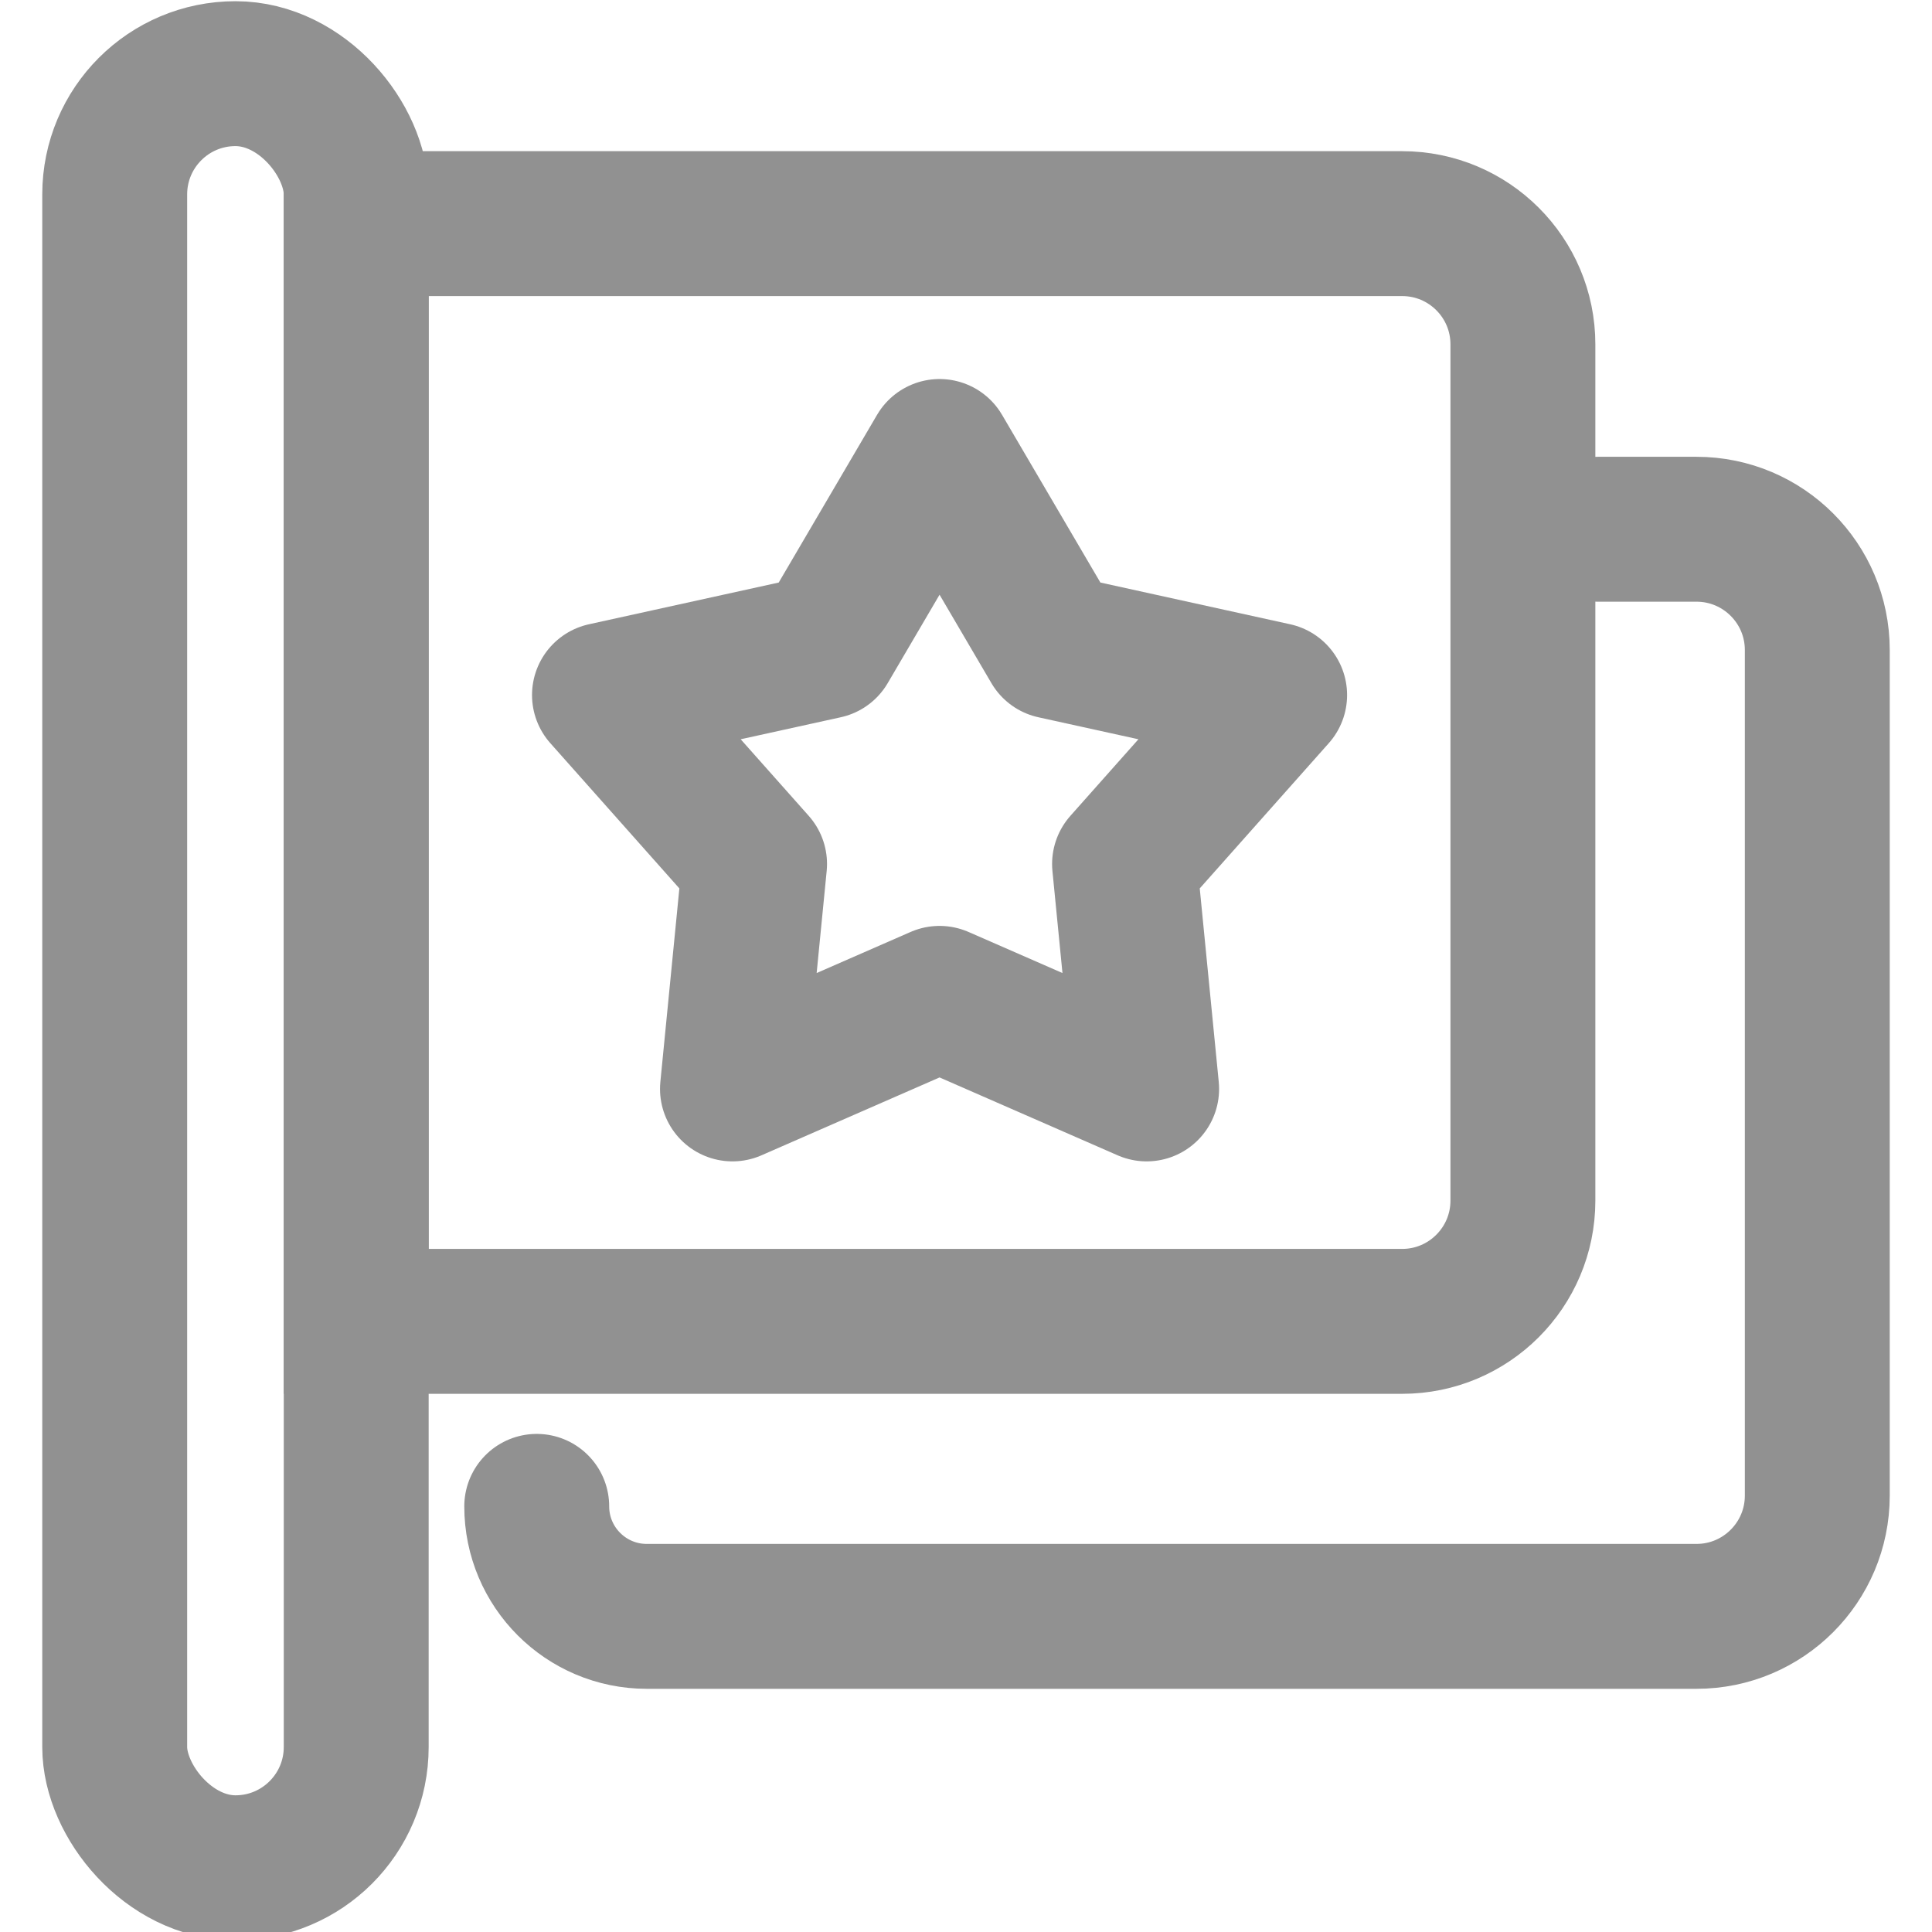 <svg width="16" height="16" viewBox="0 0 16 16" fill="none" xmlns="http://www.w3.org/2000/svg">
<g clip-path="url(#clip0_864_15098)">
<rect x="0.95" y="0.61" width="2" height="14.858" rx="1" stroke="#919191" stroke-width="1.2"/>
<path d="M2.95 1.852H11.612C12.164 1.852 12.612 2.299 12.612 2.852V9.943C12.612 10.495 12.164 10.943 11.612 10.943H2.95V1.852Z" stroke="#919191" stroke-width="1.2"/>
<path d="M4.445 12.475V12.475C4.445 12.978 4.853 13.386 5.356 13.386H14.05C14.602 13.386 15.05 12.938 15.05 12.386V5.383C15.05 4.831 14.602 4.383 14.05 4.383H13.235" stroke="#919191" stroke-width="1.2" stroke-linecap="round"/>
<path d="M7.781 3.739L8.728 5.354L10.556 5.756L9.313 7.155L9.496 9.018L7.781 8.268L6.066 9.018L6.249 7.155L5.006 5.756L6.834 5.354L7.781 3.739Z" stroke="#919191" stroke-width="1.2" stroke-linejoin="round"/>
</g>
<defs>
<clipPath id="clip0_864_15098">
<rect width="16" height="16" fill="white"/>
</clipPath>
</defs>
</svg>
